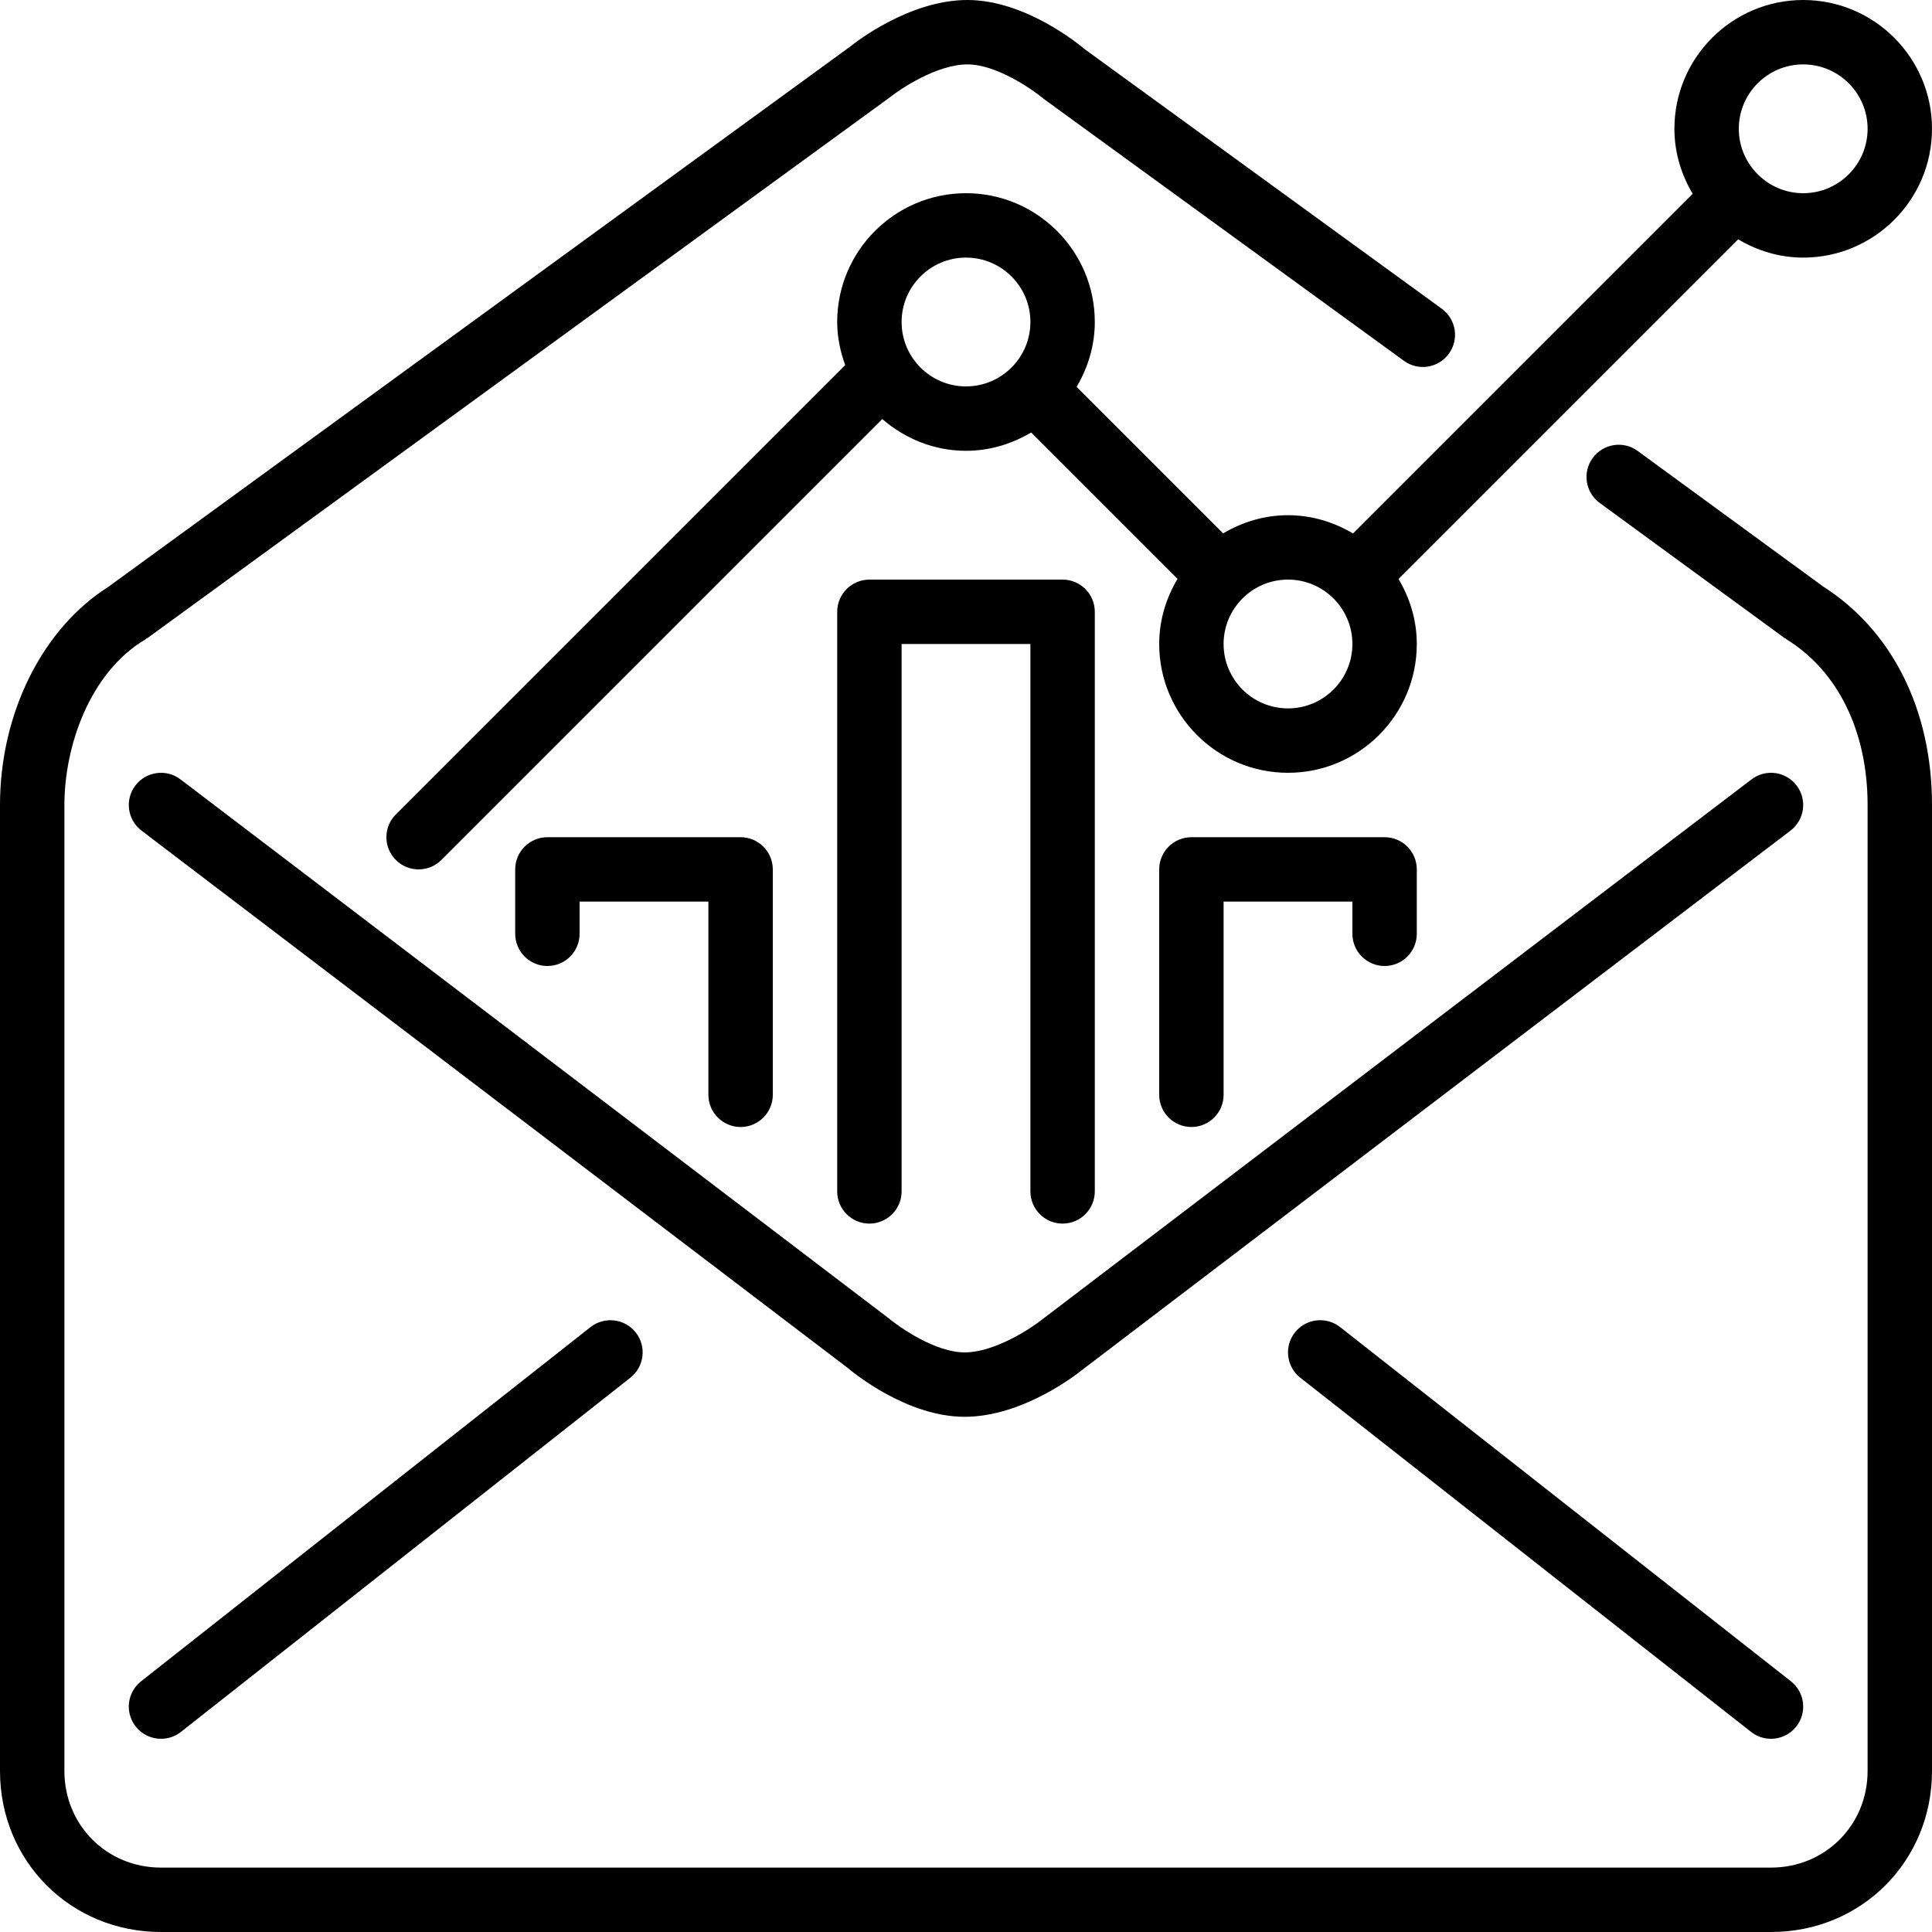 <?xml version="1.0" encoding="iso-8859-1"?>
<!-- Uploaded to: SVG Repo, www.svgrepo.com, Generator: SVG Repo Mixer Tools -->
<svg fill="#000000" height="800px" width="800px" version="1.1" id="Layer_1" xmlns="http://www.w3.org/2000/svg" xmlns:xlink="http://www.w3.org/1999/xlink" 
	 viewBox="0 0 512 512" xml:space="preserve">
<g>
	<g>
		<g>
			<path d="M464.162,206.549L276.241,349.628c-3.038,2.441-12.672,8.772-20.599,8.772c-7.697,0-17.109-6.502-20.437-9.276
				L47.829,206.541c-3.738-2.85-9.105-2.125-11.955,1.63c-2.85,3.746-2.125,9.097,1.63,11.955l187.017,142.293
				c1.57,1.331,15.804,13.047,31.121,13.047c15.377,0,29.747-11.281,31.13-12.416l187.733-142.933
				c3.746-2.85,4.471-8.209,1.613-11.955C473.259,204.416,467.925,203.682,464.162,206.549z"/>
			<path d="M358.562,141.372c-5.077-3.004-10.914-4.838-17.229-4.838c-6.289,0-12.117,1.826-17.186,4.813l-38.827-38.827
				c2.987-5.069,4.813-10.897,4.813-17.186c0-18.825-15.309-34.133-34.133-34.133c-18.825,0-34.133,15.309-34.133,34.133
				c0,4.028,0.828,7.834,2.116,11.418L104.9,215.834c-3.337,3.337-3.337,8.73,0,12.066c1.664,1.664,3.849,2.5,6.033,2.5
				c2.185,0,4.369-0.836,6.033-2.5l116.847-116.847c5.982,5.171,13.679,8.414,22.187,8.414c6.332,0,12.186-1.843,17.271-4.855
				l38.784,38.784c-3.012,5.086-4.855,10.94-4.855,17.271c0,18.825,15.309,34.133,34.133,34.133
				c18.825,0,34.133-15.309,34.133-34.133c0-6.315-1.835-12.151-4.838-17.229l90.01-90.01c5.077,3.004,10.914,4.838,17.229,4.838
				c18.825,0,34.133-15.309,34.133-34.133C512,15.309,496.691,0,477.867,0s-34.133,15.309-34.133,34.133
				c0,6.315,1.835,12.151,4.838,17.229L358.562,141.372z M256,102.4c-9.412,0-17.067-7.654-17.067-17.067
				c0-9.412,7.654-17.067,17.067-17.067c9.412,0,17.067,7.654,17.067,17.067C273.067,94.746,265.412,102.4,256,102.4z
				 M341.333,187.733c-9.412,0-17.067-7.654-17.067-17.067c0-9.412,7.654-17.067,17.067-17.067c9.412,0,17.067,7.654,17.067,17.067
				C358.4,180.079,350.746,187.733,341.333,187.733z M477.867,17.067c9.412,0,17.067,7.654,17.067,17.067
				c0,9.412-7.654,17.067-17.067,17.067c-4.651,0-8.875-1.886-11.955-4.915c-0.034-0.034-0.043-0.085-0.077-0.119
				c-0.034-0.034-0.085-0.043-0.12-0.077c-3.029-3.081-4.915-7.305-4.915-11.955C460.8,24.721,468.454,17.067,477.867,17.067z"/>
			<path d="M482.961,155.315c-0.026-0.026-0.034-0.051-0.06-0.068l-48.896-35.738c-3.797-2.79-9.139-1.946-11.921,1.86
				c-2.782,3.797-1.954,9.139,1.86,11.921l48.887,35.729c0.111,0.077,0.23,0.102,0.341,0.179c0.094,0.051,0.137,0.154,0.23,0.205
				c13.679,8.405,21.53,24.422,21.53,43.93v256c0,14.353-11.247,25.6-25.6,25.6H42.667c-14.353,0-25.6-11.247-25.6-25.6v-256
				c0-15.479,6.63-35.046,21.436-43.87c0.094-0.051,0.145-0.162,0.247-0.222c0.128-0.085,0.282-0.12,0.41-0.205L235.759,25.839
				c3.038-2.441,12.672-8.772,20.599-8.772c7.697,0,17.109,6.502,20.582,9.387l95.113,69.163c3.806,2.782,9.148,1.929,11.913-1.886
				c2.773-3.806,1.929-9.148-1.886-11.921l-94.601-68.762C285.909,11.716,271.676,0,256.358,0
				c-15.377,0-29.747,11.281-30.984,12.297L29.107,155.23c-0.034,0.026-0.051,0.077-0.085,0.102C11.375,166.289,0,188.902,0,213.333
				v256C0,493.261,18.739,512,42.667,512h426.667C493.261,512,512,493.261,512,469.333v-256
				C512,188.058,501.41,166.989,482.961,155.315z"/>
			<path d="M366.933,256c4.71,0,8.533-3.823,8.533-8.533V230.4c0-4.71-3.823-8.533-8.533-8.533h-51.2
				c-4.71,0-8.533,3.823-8.533,8.533v59.733c0,4.71,3.823,8.533,8.533,8.533s8.533-3.823,8.533-8.533v-51.2H358.4v8.533
				C358.4,252.177,362.223,256,366.933,256z"/>
			<path d="M281.6,324.267c4.71,0,8.533-3.823,8.533-8.533v-153.6c0-4.71-3.823-8.533-8.533-8.533h-51.2
				c-4.71,0-8.533,3.823-8.533,8.533v153.6c0,4.71,3.823,8.533,8.533,8.533s8.533-3.823,8.533-8.533V170.667h34.133v145.067
				C273.067,320.444,276.89,324.267,281.6,324.267z"/>
			<path d="M355.14,351.693c-3.695-2.91-9.071-2.27-11.981,1.434c-2.91,3.703-2.27,9.071,1.434,11.981l119.467,93.867
				c1.562,1.229,3.422,1.826,5.274,1.826c2.517,0,5.026-1.118,6.707-3.26c2.91-3.703,2.27-9.071-1.434-11.981L355.14,351.693z"/>
			<path d="M156.493,351.693L37.385,445.56c-3.703,2.927-4.335,8.286-1.425,11.989c1.69,2.133,4.19,3.251,6.707,3.251
				c1.852,0,3.721-0.597,5.282-1.826l119.108-93.867c3.703-2.927,4.335-8.286,1.425-11.989
				C165.564,349.423,160.205,348.8,156.493,351.693z"/>
			<path d="M196.267,298.667c4.71,0,8.533-3.823,8.533-8.533V230.4c0-4.71-3.823-8.533-8.533-8.533h-51.2
				c-4.71,0-8.533,3.823-8.533,8.533v17.067c0,4.71,3.823,8.533,8.533,8.533c4.71,0,8.533-3.823,8.533-8.533v-8.533h34.133v51.2
				C187.733,294.844,191.556,298.667,196.267,298.667z"/>
		</g>
	</g>
</g>
</svg>